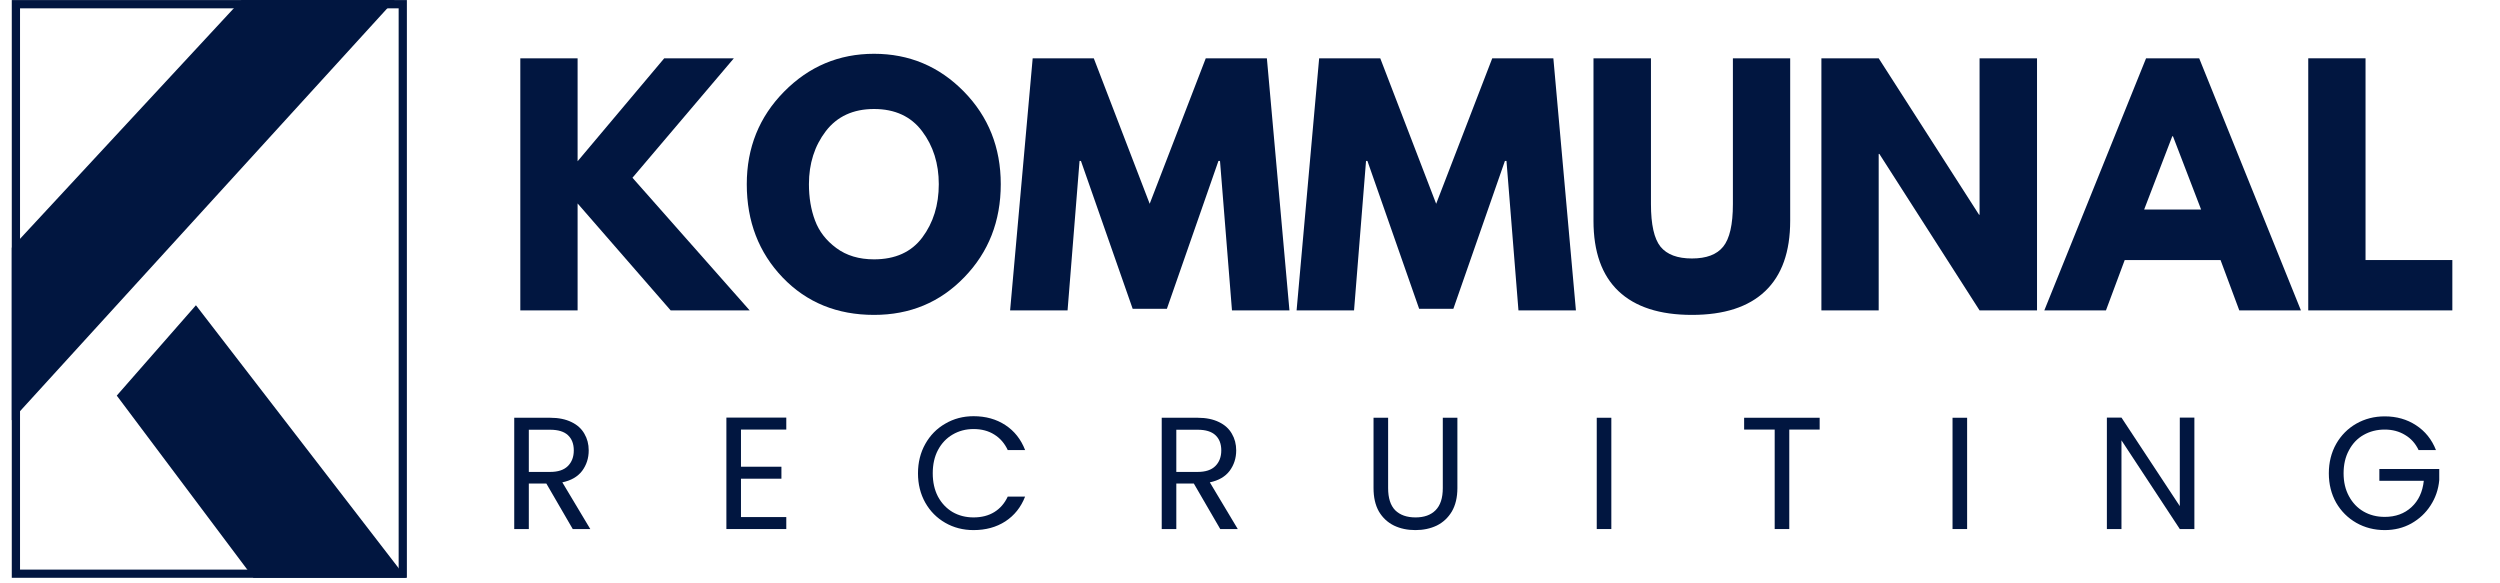 <svg xmlns="http://www.w3.org/2000/svg" xmlns:xlink="http://www.w3.org/1999/xlink" width="300" zoomAndPan="magnify" viewBox="0 0 224.88 52.5" height="70" preserveAspectRatio="xMidYMid meet"><defs><clipPath id="3c7f6d6d80"><path d="M 1 0 L 36.66 0 L 36.66 52.004 L 1 52.004 Z M 1 0 "></path></clipPath><clipPath id="4cc03b75e9"><path d="M 1 0.004 L 36.559 0.004 L 36.559 52 L 1 52 Z M 1 0.004 "></path></clipPath></defs><g id="b0644fc450"><g clip-rule="nonzero" clip-path="url(#3c7f6d6d80)"><path style=" stroke:none;fill-rule:evenodd;fill:#011640;fill-opacity:1;" d="M -10.848 52.004 L 0.594 52.004 L 0.594 38.266 L 35.477 0 L 21.672 0 L 0.598 22.727 L 0.598 0 L -10.848 0 Z M 10.449 35.605 L 22.75 52.004 L 36.488 52.004 L 17.574 27.473 Z M 10.449 35.605 "></path></g><g clip-rule="nonzero" clip-path="url(#4cc03b75e9)"><path style="fill:none;stroke-width:2;stroke-linecap:butt;stroke-linejoin:miter;stroke:#011640;stroke-opacity:1;stroke-miterlimit:4;" d="M -0.002 -0.001 L 47.861 -0.001 L 47.861 69.987 L -0.002 69.987 Z M -0.002 -0.001 " transform="matrix(0.743,0,0,0.743,1.001,0.005)"></path></g><g style="fill:#011640;fill-opacity:1;"><g transform="translate(45.112, 27.935)"><path style="stroke:none" d="M 22.297 0 L 15.188 0 L 6.812 -9.625 L 6.812 0 L 1.656 0 L 1.656 -22.688 L 6.812 -22.688 L 6.812 -13.422 L 14.609 -22.688 L 20.875 -22.688 L 11.75 -11.938 Z M 22.297 0 "></path></g></g><g style="fill:#011640;fill-opacity:1;"><g transform="translate(66.525, 27.935)"><path style="stroke:none" d="M 0.625 -11.359 C 0.625 -14.641 1.742 -17.414 3.984 -19.688 C 6.223 -21.957 8.922 -23.094 12.078 -23.094 C 15.242 -23.094 17.938 -21.961 20.156 -19.703 C 22.375 -17.441 23.484 -14.66 23.484 -11.359 C 23.484 -8.035 22.391 -5.242 20.203 -2.984 C 18.023 -0.723 15.316 0.406 12.078 0.406 C 8.754 0.406 6.016 -0.711 3.859 -2.953 C 1.703 -5.203 0.625 -8.004 0.625 -11.359 Z M 6.219 -11.359 C 6.219 -10.16 6.398 -9.07 6.766 -8.094 C 7.129 -7.113 7.77 -6.285 8.688 -5.609 C 9.602 -4.93 10.734 -4.594 12.078 -4.594 C 13.992 -4.594 15.441 -5.25 16.422 -6.562 C 17.41 -7.883 17.906 -9.484 17.906 -11.359 C 17.906 -13.211 17.406 -14.801 16.406 -16.125 C 15.406 -17.457 13.961 -18.125 12.078 -18.125 C 10.203 -18.125 8.754 -17.457 7.734 -16.125 C 6.723 -14.801 6.219 -13.211 6.219 -11.359 Z M 6.219 -11.359 "></path></g></g><g style="fill:#011640;fill-opacity:1;"><g transform="translate(90.412, 27.935)"><path style="stroke:none" d="M 20.406 0 L 19.328 -13.453 L 19.188 -13.453 L 14.547 -0.141 L 11.469 -0.141 L 6.812 -13.453 L 6.688 -13.453 L 5.609 0 L 0.438 0 L 2.469 -22.688 L 7.969 -22.688 L 13 -9.594 L 18.047 -22.688 L 23.547 -22.688 L 25.578 0 Z M 20.406 0 "></path></g></g><g style="fill:#011640;fill-opacity:1;"><g transform="translate(116.195, 27.935)"><path style="stroke:none" d="M 20.406 0 L 19.328 -13.453 L 19.188 -13.453 L 14.547 -0.141 L 11.469 -0.141 L 6.812 -13.453 L 6.688 -13.453 L 5.609 0 L 0.438 0 L 2.469 -22.688 L 7.969 -22.688 L 13 -9.594 L 18.047 -22.688 L 23.547 -22.688 L 25.578 0 Z M 20.406 0 "></path></g></g><g style="fill:#011640;fill-opacity:1;"><g transform="translate(141.979, 27.935)"><path style="stroke:none" d="M 19.078 -22.688 L 19.078 -8.062 C 19.078 -5.27 18.328 -3.16 16.828 -1.734 C 15.328 -0.305 13.129 0.406 10.234 0.406 C 7.336 0.406 5.133 -0.305 3.625 -1.734 C 2.125 -3.16 1.375 -5.27 1.375 -8.062 L 1.375 -22.688 L 6.547 -22.688 L 6.547 -9.562 C 6.547 -7.727 6.832 -6.453 7.406 -5.734 C 7.988 -5.023 8.93 -4.672 10.234 -4.672 C 11.535 -4.672 12.473 -5.023 13.047 -5.734 C 13.629 -6.453 13.922 -7.727 13.922 -9.562 L 13.922 -22.688 Z M 19.078 -22.688 "></path></g></g><g style="fill:#011640;fill-opacity:1;"><g transform="translate(162.21, 27.935)"><path style="stroke:none" d="M 6.812 -14.078 L 6.812 0 L 1.656 0 L 1.656 -22.688 L 6.812 -22.688 L 15.844 -8.609 L 15.891 -8.609 L 15.891 -22.688 L 21.062 -22.688 L 21.062 0 L 15.891 0 L 6.875 -14.078 Z M 6.812 -14.078 "></path></g></g><g style="fill:#011640;fill-opacity:1;"><g transform="translate(184.695, 27.935)"><path style="stroke:none" d="M 13.172 -22.688 L 22.328 0 L 16.781 0 L 15.094 -4.531 L 6.469 -4.531 L 4.781 0 L -0.766 0 L 8.391 -22.688 Z M 13.344 -9.078 L 10.812 -15.672 L 10.75 -15.672 L 8.219 -9.078 Z M 13.344 -9.078 "></path></g></g><g style="fill:#011640;fill-opacity:1;"><g transform="translate(206.026, 27.935)"><path style="stroke:none" d="M 6.812 -22.688 L 6.812 -4.531 L 14.625 -4.531 L 14.625 0 L 1.656 0 L 1.656 -22.688 Z M 6.812 -22.688 "></path></g></g><g style="fill:#011640;fill-opacity:1;"><g transform="translate(45.112, 47.614)"><path style="stroke:none" d="M 6.375 0 L 4 -4.094 L 2.422 -4.094 L 2.422 0 L 1.109 0 L 1.109 -10.016 L 4.344 -10.016 C 5.102 -10.016 5.742 -9.883 6.266 -9.625 C 6.785 -9.375 7.172 -9.023 7.422 -8.578 C 7.68 -8.141 7.812 -7.641 7.812 -7.078 C 7.812 -6.379 7.613 -5.766 7.219 -5.234 C 6.82 -4.711 6.227 -4.367 5.438 -4.203 L 7.953 0 Z M 2.422 -5.141 L 4.344 -5.141 C 5.051 -5.141 5.582 -5.316 5.938 -5.672 C 6.289 -6.023 6.469 -6.492 6.469 -7.078 C 6.469 -7.672 6.289 -8.129 5.938 -8.453 C 5.594 -8.773 5.062 -8.938 4.344 -8.938 L 2.422 -8.938 Z M 2.422 -5.141 "></path></g></g><g style="fill:#011640;fill-opacity:1;"><g transform="translate(64.206, 47.614)"><path style="stroke:none" d="M 2.422 -8.953 L 2.422 -5.609 L 6.062 -5.609 L 6.062 -4.531 L 2.422 -4.531 L 2.422 -1.078 L 6.5 -1.078 L 6.5 0 L 1.109 0 L 1.109 -10.031 L 6.5 -10.031 L 6.5 -8.953 Z M 2.422 -8.953 "></path></g></g><g style="fill:#011640;fill-opacity:1;"><g transform="translate(81.934, 47.614)"><path style="stroke:none" d="M 0.625 -5.016 C 0.625 -5.992 0.844 -6.875 1.281 -7.656 C 1.719 -8.438 2.316 -9.047 3.078 -9.484 C 3.836 -9.93 4.688 -10.156 5.625 -10.156 C 6.719 -10.156 7.672 -9.891 8.484 -9.359 C 9.297 -8.828 9.891 -8.078 10.266 -7.109 L 8.703 -7.109 C 8.422 -7.711 8.02 -8.176 7.5 -8.5 C 6.977 -8.832 6.352 -9 5.625 -9 C 4.926 -9 4.297 -8.832 3.734 -8.5 C 3.18 -8.176 2.742 -7.711 2.422 -7.109 C 2.109 -6.516 1.953 -5.816 1.953 -5.016 C 1.953 -4.223 2.109 -3.523 2.422 -2.922 C 2.742 -2.328 3.18 -1.863 3.734 -1.531 C 4.297 -1.207 4.926 -1.047 5.625 -1.047 C 6.352 -1.047 6.977 -1.207 7.5 -1.531 C 8.02 -1.852 8.422 -2.316 8.703 -2.922 L 10.266 -2.922 C 9.891 -1.961 9.297 -1.219 8.484 -0.688 C 7.672 -0.164 6.719 0.094 5.625 0.094 C 4.688 0.094 3.836 -0.125 3.078 -0.562 C 2.316 -1 1.719 -1.602 1.281 -2.375 C 0.844 -3.156 0.625 -4.035 0.625 -5.016 Z M 0.625 -5.016 "></path></g></g><g style="fill:#011640;fill-opacity:1;"><g transform="translate(103.386, 47.614)"><path style="stroke:none" d="M 6.375 0 L 4 -4.094 L 2.422 -4.094 L 2.422 0 L 1.109 0 L 1.109 -10.016 L 4.344 -10.016 C 5.102 -10.016 5.742 -9.883 6.266 -9.625 C 6.785 -9.375 7.172 -9.023 7.422 -8.578 C 7.68 -8.141 7.812 -7.641 7.812 -7.078 C 7.812 -6.379 7.613 -5.766 7.219 -5.234 C 6.82 -4.711 6.227 -4.367 5.438 -4.203 L 7.953 0 Z M 2.422 -5.141 L 4.344 -5.141 C 5.051 -5.141 5.582 -5.316 5.938 -5.672 C 6.289 -6.023 6.469 -6.492 6.469 -7.078 C 6.469 -7.672 6.289 -8.129 5.938 -8.453 C 5.594 -8.773 5.062 -8.938 4.344 -8.938 L 2.422 -8.938 Z M 2.422 -5.141 "></path></g></g><g style="fill:#011640;fill-opacity:1;"><g transform="translate(122.48, 47.614)"><path style="stroke:none" d="M 2.391 -10.016 L 2.391 -3.688 C 2.391 -2.789 2.602 -2.125 3.031 -1.688 C 3.469 -1.258 4.078 -1.047 4.859 -1.047 C 5.629 -1.047 6.227 -1.258 6.656 -1.688 C 7.094 -2.125 7.312 -2.789 7.312 -3.688 L 7.312 -10.016 L 8.625 -10.016 L 8.625 -3.688 C 8.625 -2.852 8.457 -2.148 8.125 -1.578 C 7.789 -1.016 7.336 -0.594 6.766 -0.312 C 6.191 -0.039 5.551 0.094 4.844 0.094 C 4.133 0.094 3.492 -0.039 2.922 -0.312 C 2.348 -0.594 1.895 -1.016 1.562 -1.578 C 1.238 -2.148 1.078 -2.852 1.078 -3.688 L 1.078 -10.016 Z M 2.391 -10.016 "></path></g></g><g style="fill:#011640;fill-opacity:1;"><g transform="translate(142.538, 47.614)"><path style="stroke:none" d="M 2.422 -10.016 L 2.422 0 L 1.109 0 L 1.109 -10.016 Z M 2.422 -10.016 "></path></g></g><g style="fill:#011640;fill-opacity:1;"><g transform="translate(156.428, 47.614)"><path style="stroke:none" d="M 7.281 -10.016 L 7.281 -8.953 L 4.547 -8.953 L 4.547 0 L 3.234 0 L 3.234 -8.953 L 0.484 -8.953 L 0.484 -10.016 Z M 7.281 -10.016 "></path></g></g><g style="fill:#011640;fill-opacity:1;"><g transform="translate(174.559, 47.614)"><path style="stroke:none" d="M 2.422 -10.016 L 2.422 0 L 1.109 0 L 1.109 -10.016 Z M 2.422 -10.016 "></path></g></g><g style="fill:#011640;fill-opacity:1;"><g transform="translate(188.45, 47.614)"><path style="stroke:none" d="M 8.984 0 L 7.672 0 L 2.422 -7.984 L 2.422 0 L 1.109 0 L 1.109 -10.031 L 2.422 -10.031 L 7.672 -2.062 L 7.672 -10.031 L 8.984 -10.031 Z M 8.984 0 "></path></g></g><g style="fill:#011640;fill-opacity:1;"><g transform="translate(208.91, 47.614)"><path style="stroke:none" d="M 8.703 -7.109 C 8.422 -7.703 8.016 -8.156 7.484 -8.469 C 6.961 -8.789 6.352 -8.953 5.656 -8.953 C 4.945 -8.953 4.312 -8.789 3.75 -8.469 C 3.195 -8.156 2.758 -7.695 2.438 -7.094 C 2.113 -6.5 1.953 -5.805 1.953 -5.016 C 1.953 -4.234 2.113 -3.547 2.438 -2.953 C 2.758 -2.359 3.195 -1.898 3.75 -1.578 C 4.312 -1.254 4.945 -1.094 5.656 -1.094 C 6.625 -1.094 7.426 -1.383 8.062 -1.969 C 8.695 -2.551 9.066 -3.344 9.172 -4.344 L 5.172 -4.344 L 5.172 -5.406 L 10.562 -5.406 L 10.562 -4.406 C 10.488 -3.57 10.227 -2.812 9.781 -2.125 C 9.344 -1.445 8.766 -0.906 8.047 -0.5 C 7.328 -0.102 6.531 0.094 5.656 0.094 C 4.719 0.094 3.863 -0.125 3.094 -0.562 C 2.332 -1 1.727 -1.602 1.281 -2.375 C 0.844 -3.156 0.625 -4.035 0.625 -5.016 C 0.625 -5.992 0.844 -6.875 1.281 -7.656 C 1.727 -8.438 2.332 -9.047 3.094 -9.484 C 3.863 -9.922 4.719 -10.141 5.656 -10.141 C 6.719 -10.141 7.656 -9.875 8.469 -9.344 C 9.289 -8.812 9.891 -8.066 10.266 -7.109 Z M 8.703 -7.109 "></path></g></g></g></svg>